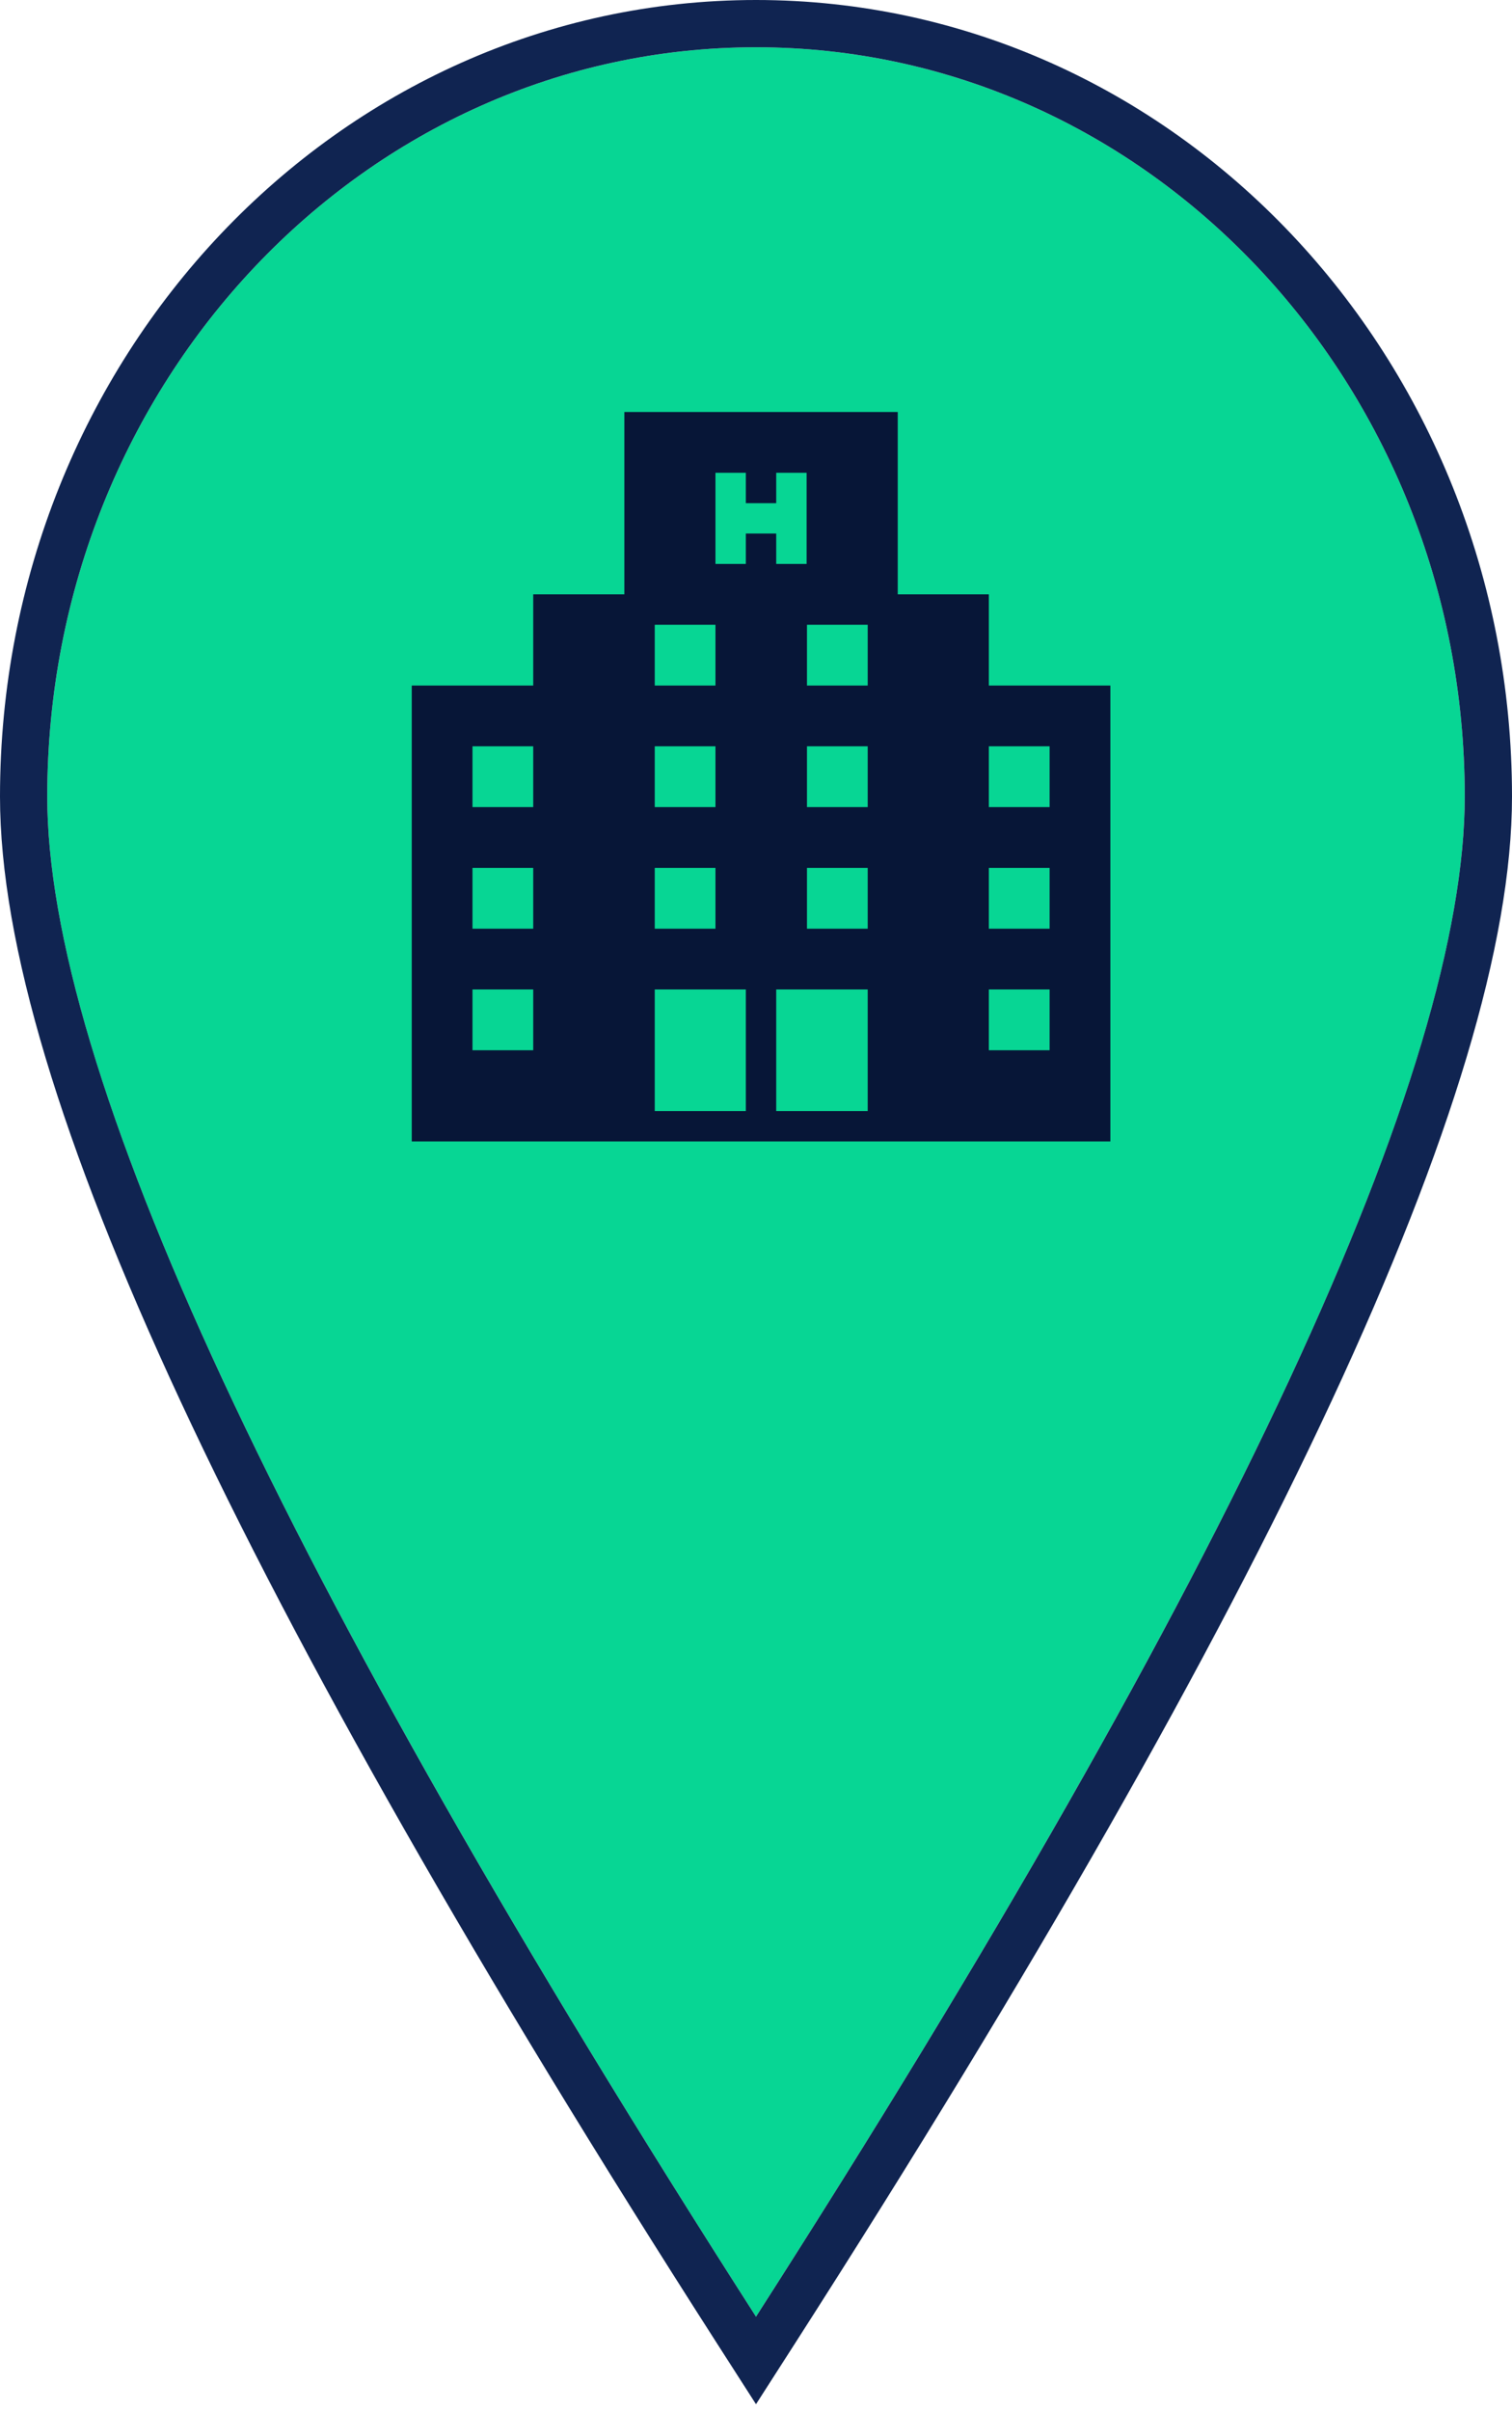 <svg width="32" height="51" viewBox="0 0 32 51" fill="none" xmlns="http://www.w3.org/2000/svg">
<g clip-path="url(#clip0_3701_40985)">
<path d="M16 49C26 33.401 31 22.684 31 16.849C31 8.096 24.284 1 16 1C7.716 1 1 8.096 1 16.849C1 22.684 6 33.401 16 49Z" fill="#07D694"/>
<path fill-rule="evenodd" clip-rule="evenodd" d="M15.579 49.27C5.526 33.589 0.5 22.816 0.5 16.849C0.5 7.826 7.433 0.5 16 0.5C24.567 0.5 31.5 7.826 31.5 16.849C31.5 22.816 26.474 33.589 16.421 49.27L16 49.926L15.579 49.27Z" stroke="#102451"/>
<path fill-rule="evenodd" clip-rule="evenodd" d="M23.5 24.143H8.714V14.5H11.285V12.571H13.214V8.714H19V12.571H20.928V14.5H23.5V24.143ZM13.857 20.928V23.5H15.785V20.928H13.857ZM16.428 20.928V23.5H18.364V20.928H16.428ZM11.285 20.928H10V22.214H11.285V20.928ZM22.214 20.928H20.928V22.214H22.214V20.928ZM15.142 18.357H13.857V19.643H15.142V18.357ZM18.364 18.357H17.079V19.643H18.364V18.357ZM11.285 18.357H10V19.643H11.285V18.357ZM22.214 18.357H20.928V19.643H22.214V18.357ZM15.142 15.785H13.857V17.071H15.142V15.785ZM18.364 15.785H17.079V17.071H18.364V15.785ZM11.285 15.785H10V17.071H11.285V15.785ZM22.214 15.785H20.928V17.071H22.214V15.785ZM15.142 13.214H13.857V14.5H15.142V13.214ZM18.364 13.214H17.079V14.5H18.364V13.214ZM16.428 10.643H15.785V10H15.142V11.928H15.785V11.285H16.428V11.928H17.071V10H16.428V10.643Z" fill="#071637"/>
</g>
<defs>
<clipPath id="clip0_3701_40985">
<rect width="32" height="51" fill="white"/>
</clipPath>
</defs>
</svg>
